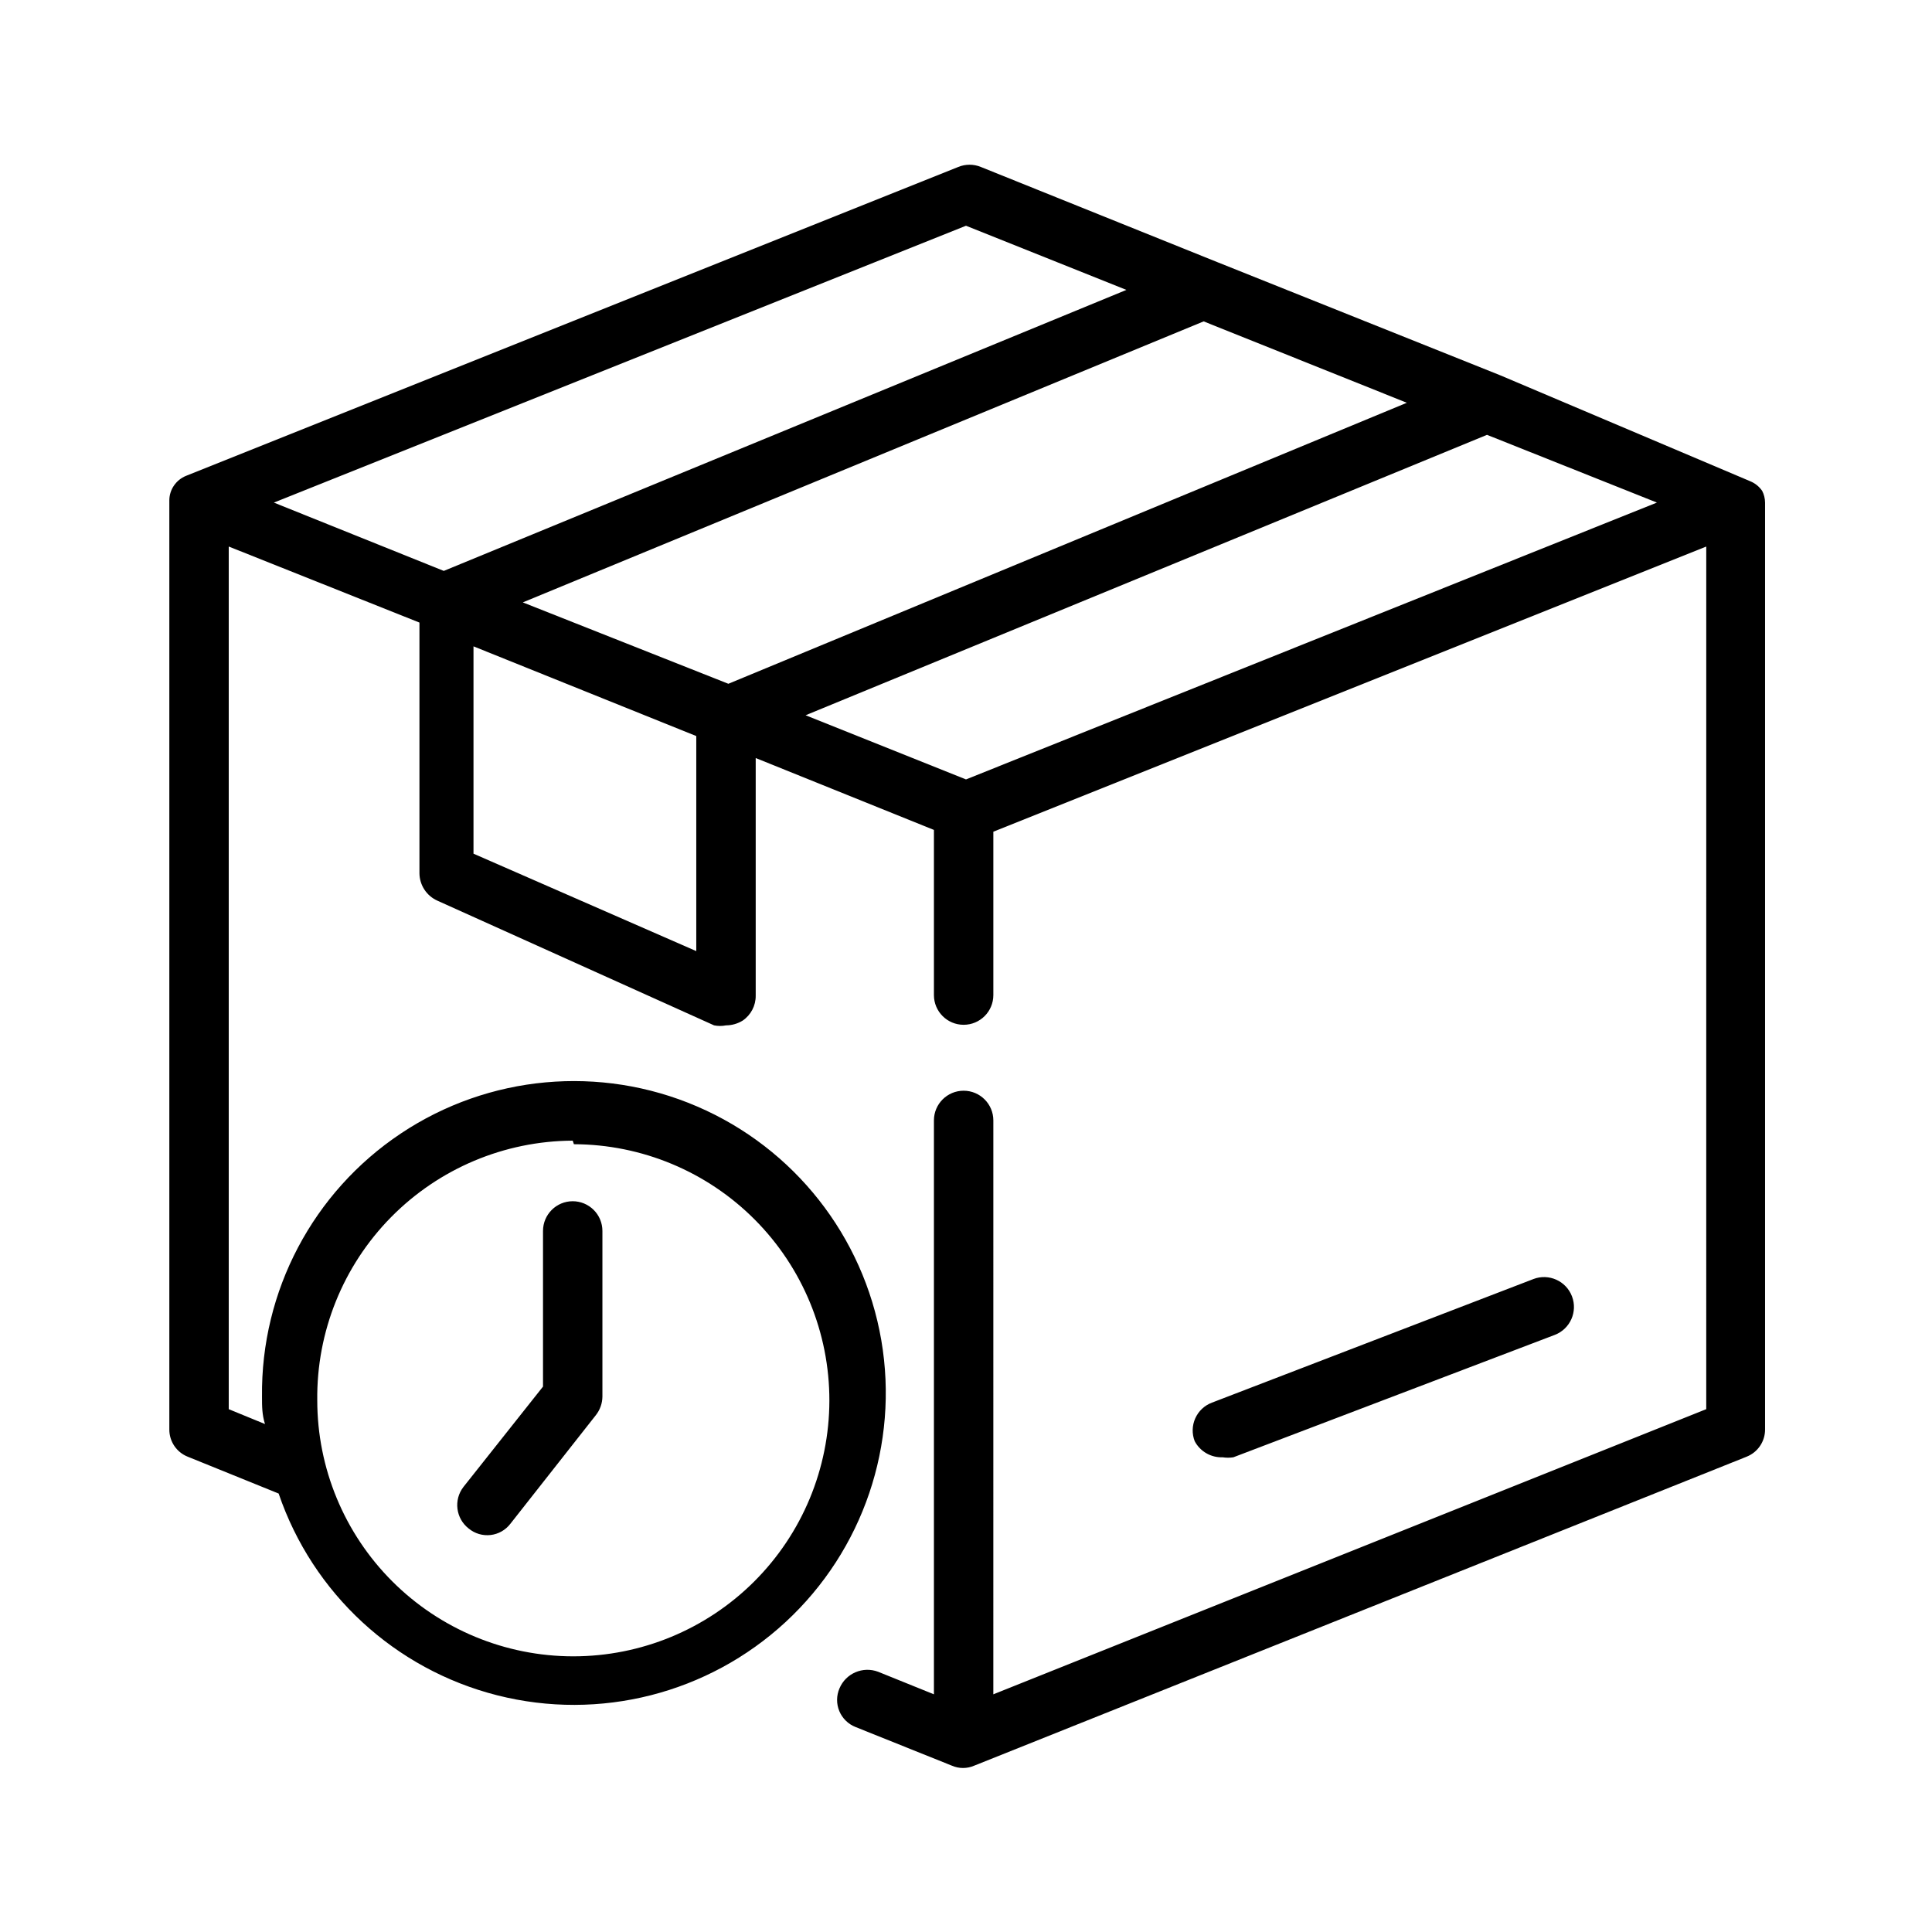 <?xml version="1.0" encoding="UTF-8"?>
<!-- Uploaded to: ICON Repo, www.iconrepo.com, Generator: ICON Repo Mixer Tools -->
<svg fill="#000000" width="800px" height="800px" version="1.1" viewBox="144 144 512 512" xmlns="http://www.w3.org/2000/svg">
 <path d="m610.97 274.05c-0.785-1.129-1.879-2.004-3.148-2.519l-66.125-28.023-74.785-29.914-62.977-25.348c-1.914-0.789-4.066-0.789-5.981 0l-204.67 81.867h-0.004c-1.27 0.52-2.363 1.395-3.148 2.519-0.809 1.152-1.25 2.527-1.258 3.938v246.23c-0.027 3.191 1.914 6.07 4.879 7.242l24.09 9.762c9.02 26.484 30.828 46.609 57.949 53.477 27.125 6.871 55.879-0.449 76.418-19.445 20.539-19 30.074-47.098 25.34-74.676-4.738-27.574-23.102-50.879-48.805-61.934-25.703-11.059-55.254-8.359-78.527 7.168-23.277 15.523-37.117 41.773-36.785 69.75 0 2.519 0 4.723 0.789 7.242l-9.605-3.938v-228.61l50.539 20.152v66.441c0.031 3.129 1.875 5.953 4.723 7.242l73.367 33.062c1.039 0.207 2.109 0.207 3.148 0 1.559-0.008 3.082-0.445 4.41-1.258 2.191-1.484 3.492-3.969 3.465-6.613v-62.977l47.23 19.051v43.77c0 4.348 3.523 7.871 7.871 7.871 4.348 0 7.875-3.523 7.875-7.871v-43.297l188.93-75.57-0.004 228.6-188.93 75.57 0.004-152.09c0-4.348-3.527-7.871-7.875-7.871-4.348 0-7.871 3.523-7.871 7.871v152.09l-14.801-5.984 0.004 0.004c-4.043-1.523-8.566 0.426-10.234 4.406-0.828 1.918-0.844 4.09-0.043 6.019 0.801 1.926 2.352 3.449 4.293 4.215l25.504 10.234c1.906 0.84 4.078 0.84 5.984 0l204.67-81.867v-0.004c2.969-1.172 4.91-4.051 4.883-7.242v-245.61c-0.012-1.098-0.281-2.176-0.789-3.148zm-314.88 173.18c17.988 0.043 35.223 7.223 47.918 19.969 12.695 12.742 19.812 30.004 19.785 47.992-0.031 17.988-7.199 35.23-19.934 47.934s-29.988 19.832-47.977 19.82c-17.988-0.016-35.234-7.172-47.949-19.895-12.715-12.723-19.855-29.977-19.855-47.965-0.211-18.117 6.82-35.574 19.527-48.488 12.711-12.918 30.051-20.23 48.172-20.312zm-13.539-143.59 180.43-74.469 53.844 21.57-179.8 74.469zm117.45-99.816 42.508 17.004-180.9 74.469-45.027-18.105zm-71.48 192.23-59.039-25.82v-54.945l59.039 23.773zm71.48-45.5-42.508-17.004 180.58-74.312 45.027 17.949zm60.613 175.39c-0.766-1.961-0.715-4.148 0.145-6.07 0.855-1.922 2.449-3.422 4.422-4.16l85.176-32.746v-0.004c4.086-1.562 8.668 0.48 10.23 4.566 1.566 4.086-0.477 8.668-4.562 10.234l-85.176 32.434c-0.941 0.148-1.895 0.148-2.836 0-3.078 0.117-5.953-1.535-7.398-4.254zm-192.39 23.145c-3.43-2.656-4.062-7.582-1.418-11.02l21.098-26.609v-41.246c0-4.348 3.523-7.875 7.871-7.875 2.086 0 4.09 0.832 5.566 2.309 1.477 1.473 2.305 3.477 2.305 5.566v43.926c-0.023 1.773-0.633 3.488-1.73 4.879l-22.672 28.812c-1.273 1.656-3.168 2.731-5.242 2.965-2.078 0.238-4.164-0.379-5.777-1.707z"/>
</svg>